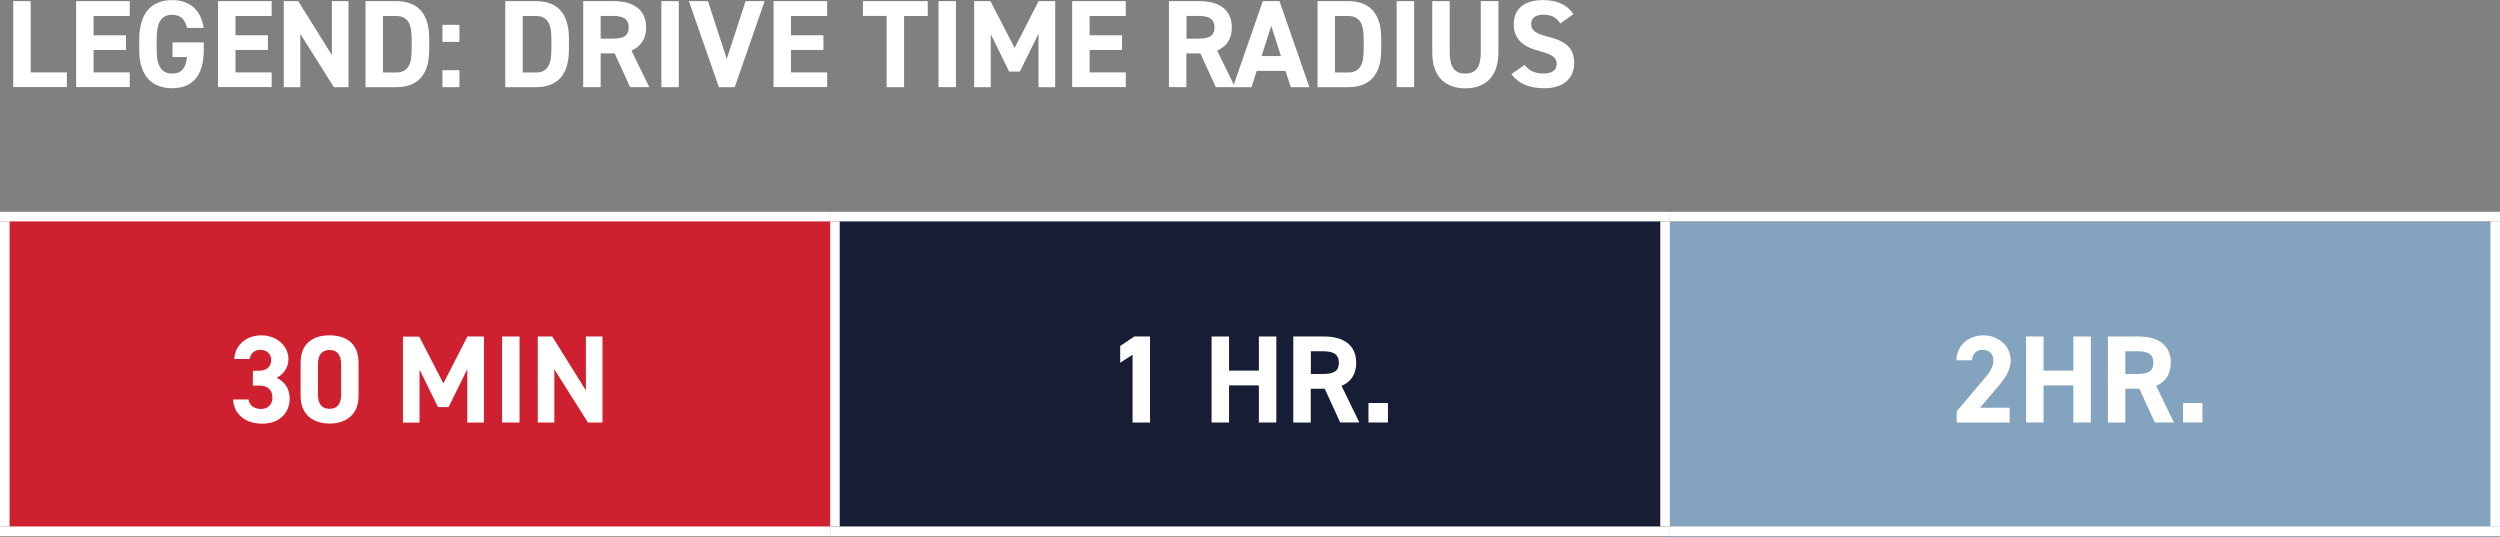 <?xml version="1.0" encoding="UTF-8"?>
<svg xmlns="http://www.w3.org/2000/svg" id="Layer_2" data-name="Layer 2" viewBox="0 0 260.71 55.98">
  <rect x="0" y="0" width="260.71" height="55.98" fill="#808080" stroke="none"/>
  <defs>
    <style>
      .cls-1 {
        fill: #161d34;
      }

      .cls-2 {
        fill: #ce202f;
      }

      .cls-3 {
        fill: #fff;
      }

      .cls-4 {
        fill: #83a3bf;
      }
    </style>
  </defs>
  <g id="Layer_1-2" data-name="Layer 1">
    <rect class="cls-2" x=".5" y="22.59" width="86.57" height="32.81"></rect>
    <rect class="cls-1" x="87.07" y="22.59" width="86.57" height="32.81"></rect>
    <rect class="cls-4" x="174.14" y="23.17" width="86.57" height="32.81"></rect>
    <rect class="cls-3" y="22.09" width="86.57" height="1"></rect>
    <rect class="cls-3" y="23.09" width="1" height="31.81"></rect>
    <rect class="cls-3" x="174.14" y="22.09" width="86.57" height="1"></rect>
    <rect class="cls-3" x="259.71" y="23.09" width="1" height="31.81"></rect>
    <rect class="cls-3" y="54.9" width="86.57" height="1"></rect>
    <rect class="cls-3" x="174.14" y="54.9" width="86.57" height="1"></rect>
    <rect class="cls-3" x="86.57" y="22.09" width="87.57" height="1"></rect>
    <rect class="cls-3" x="86.57" y="23.09" width="1" height="31.81"></rect>
    <rect class="cls-3" x="173.14" y="23.09" width="1" height="31.81"></rect>
    <rect class="cls-3" x="86.57" y="54.9" width="87.57" height="1"></rect>
    <g>
      <path class="cls-3" d="M26.37,38.66h.66c.74,0,1.25-.39,1.25-1.14,0-.6-.46-1.04-1.12-1.04s-1.04.4-1.12.96h-1.61c.07-1.47,1.27-2.47,2.82-2.47,1.64,0,2.83,1.13,2.83,2.47,0,1.01-.62,1.64-1.22,1.96.77.38,1.35,1.08,1.35,2.15,0,1.46-1.01,2.63-2.86,2.63s-2.98-1.07-3.04-2.52h1.6c.09.57.52.99,1.33.99.73,0,1.17-.52,1.17-1.18,0-.79-.46-1.26-1.38-1.26h-.66v-1.53Z"></path>
      <path class="cls-3" d="M37.39,41.31c0,2.01-1.4,2.86-3.02,2.86s-3.02-.85-3.02-2.86v-3.48c0-2.11,1.4-2.86,3.02-2.86s3.02.75,3.02,2.85v3.5ZM34.37,36.5c-.82,0-1.21.52-1.21,1.48v3.17c0,.96.39,1.48,1.21,1.48s1.2-.52,1.2-1.48v-3.17c0-.96-.39-1.48-1.2-1.48Z"></path>
      <path class="cls-3" d="M46.24,39.98l2.5-4.89h1.73v8.97h-1.74v-5.56l-1.95,3.95h-1.11l-1.92-3.91v5.53h-1.73v-8.97h1.7l2.52,4.89Z"></path>
      <path class="cls-3" d="M54.18,44.06h-1.82v-8.97h1.82v8.97Z"></path>
      <path class="cls-3" d="M62.83,35.09v8.97h-1.52l-3.5-5.55v5.55h-1.73v-8.97h1.51l3.51,5.63v-5.63h1.73Z"></path>
    </g>
    <g>
      <path class="cls-3" d="M119.93,44.06h-1.82v-7.07l-1.29.84v-1.75l1.47-.99h1.64v8.97Z"></path>
      <path class="cls-3" d="M128.17,38.65h3.11v-3.56h1.82v8.97h-1.82v-3.87h-3.11v3.87h-1.82v-8.97h1.82v3.56Z"></path>
      <path class="cls-3" d="M139.76,44.06l-1.61-3.52h-1.46v3.52h-1.82v-8.97h3.21c2.07,0,3.35.92,3.35,2.74,0,1.21-.56,2-1.53,2.41l1.86,3.82h-2ZM137.92,39c1.08,0,1.7-.23,1.7-1.17s-.62-1.2-1.7-1.2h-1.22v2.37h1.22Z"></path>
      <path class="cls-3" d="M144.74,44.06h-2.03v-2.03h2.03v2.03Z"></path>
    </g>
    <g>
      <path class="cls-3" d="M3.2,7.55h3.77v1.53H1.38V.12h1.82v7.44Z"></path>
      <path class="cls-3" d="M13.53.12v1.55h-3.77v2.01h3.38v1.53h-3.38v2.34h3.77v1.53h-5.59V.12h5.59Z"></path>
      <path class="cls-3" d="M21.25,4.42v.82c0,2.74-1.27,3.96-3.3,3.96s-3.43-1.22-3.43-3.96v-1.14c0-2.9,1.42-4.09,3.43-4.09,1.88,0,3.02,1.07,3.29,2.9h-1.74c-.16-.82-.64-1.37-1.55-1.37-1.05,0-1.61.72-1.61,2.43v1.27c0,1.72.56,2.43,1.61,2.43s1.44-.64,1.55-1.72h-1.51v-1.53h3.26Z"></path>
      <path class="cls-3" d="M28.33.12v1.55h-3.77v2.01h3.38v1.53h-3.38v2.34h3.77v1.53h-5.59V.12h5.59Z"></path>
      <path class="cls-3" d="M36.34.12v8.97h-1.52l-3.5-5.55v5.55h-1.73V.12h1.51l3.51,5.63V.12h1.73Z"></path>
      <path class="cls-3" d="M38.12,9.09V.12h3.19c2.03,0,3.45,1.04,3.45,3.9v1.17c0,2.85-1.42,3.9-3.45,3.9h-3.19ZM42.93,5.19v-1.17c0-1.55-.42-2.35-1.62-2.35h-1.37v5.89h1.37c1.21,0,1.62-.82,1.62-2.37Z"></path>
      <path class="cls-3" d="M47.91,4.37h-1.77v-1.78h1.77v1.78ZM47.91,9.09h-1.77v-1.77h1.77v1.77Z"></path>
      <path class="cls-3" d="M52.69,9.09V.12h3.19c2.03,0,3.45,1.04,3.45,3.9v1.17c0,2.85-1.42,3.9-3.45,3.9h-3.19ZM57.5,5.19v-1.17c0-1.55-.42-2.35-1.62-2.35h-1.37v5.89h1.37c1.21,0,1.62-.82,1.62-2.37Z"></path>
      <path class="cls-3" d="M65.71,9.09l-1.61-3.52h-1.46v3.52h-1.82V.12h3.21c2.07,0,3.35.92,3.35,2.74,0,1.21-.56,2-1.53,2.41l1.86,3.82h-2ZM63.86,4.03c1.08,0,1.7-.23,1.7-1.17s-.62-1.2-1.7-1.2h-1.22v2.37h1.22Z"></path>
      <path class="cls-3" d="M70.79,9.09h-1.82V.12h1.82v8.97Z"></path>
      <path class="cls-3" d="M73.83.12l1.96,6.03,1.96-6.03h1.99l-3.12,8.97h-1.65L71.84.12h1.99Z"></path>
      <path class="cls-3" d="M86.26.12v1.55h-3.77v2.01h3.38v1.53h-3.38v2.34h3.77v1.53h-5.59V.12h5.59Z"></path>
      <path class="cls-3" d="M96.75.12v1.55h-2.47v7.42h-1.82V1.66h-2.47V.12h6.76Z"></path>
      <path class="cls-3" d="M99.69,9.09h-1.82V.12h1.82v8.97Z"></path>
      <path class="cls-3" d="M105.81,5L108.31.12h1.73v8.97h-1.74V3.52l-1.95,3.95h-1.11l-1.92-3.91v5.53h-1.73V.12h1.7l2.52,4.89Z"></path>
      <path class="cls-3" d="M117.4.12v1.55h-3.77v2.01h3.38v1.53h-3.38v2.34h3.77v1.53h-5.59V.12h5.59Z"></path>
      <path class="cls-3" d="M126.79,9.09l-1.61-3.52h-1.46v3.52h-1.82V.12h3.21c2.07,0,3.35.92,3.35,2.74,0,1.21-.56,2-1.53,2.41l1.86,3.82h-2ZM124.95,4.03c1.08,0,1.7-.23,1.7-1.17s-.62-1.2-1.7-1.2h-1.22v2.37h1.22Z"></path>
    </g>
    <g>
      <path class="cls-3" d="M209.59,44.06h-5.54v-1.17l3-3.54c.56-.65.83-1.2.83-1.78,0-.73-.53-1.09-1.12-1.09s-1.07.38-1.12,1.09h-1.61c0-1.55,1.27-2.6,2.82-2.6s2.83,1.12,2.83,2.6c0,1.18-.78,2.11-1.35,2.78l-1.85,2.17h3.09v1.53Z"></path>
      <path class="cls-3" d="M213.11,38.65h3.11v-3.56h1.82v8.97h-1.82v-3.87h-3.11v3.87h-1.82v-8.97h1.82v3.56Z"></path>
      <path class="cls-3" d="M224.71,44.06l-1.61-3.52h-1.46v3.52h-1.82v-8.97h3.21c2.07,0,3.35.92,3.35,2.74,0,1.21-.56,2-1.53,2.41l1.86,3.82h-2ZM222.86,39c1.08,0,1.7-.23,1.7-1.17s-.62-1.2-1.7-1.2h-1.22v2.37h1.22Z"></path>
      <path class="cls-3" d="M229.68,44.06h-2.03v-2.03h2.03v2.03Z"></path>
    </g>
    <g>
      <path class="cls-3" d="M128.57,9.09L131.69.12h1.74l3.12,8.97h-1.94l-.55-1.7h-3l-.55,1.7h-1.95ZM131.55,5.85h2.03l-1.01-3.16-1.01,3.16Z"></path>
      <path class="cls-3" d="M137.4,9.09V.12h3.19c2.03,0,3.45,1.04,3.45,3.9v1.17c0,2.85-1.42,3.9-3.45,3.9h-3.19ZM142.21,5.19v-1.17c0-1.55-.42-2.35-1.62-2.35h-1.37v5.89h1.37c1.21,0,1.62-.82,1.62-2.37Z"></path>
      <path class="cls-3" d="M147.47,9.09h-1.82V.12h1.82v8.97Z"></path>
      <path class="cls-3" d="M156.26.12v5.33c0,2.65-1.46,3.76-3.45,3.76s-3.45-1.11-3.45-3.74V.12h1.82v5.34c0,1.53.51,2.21,1.62,2.21s1.62-.68,1.62-2.21V.12h1.82Z"></path>
      <path class="cls-3" d="M162.7,2.44c-.39-.61-.86-.91-1.77-.91-.82,0-1.26.38-1.26.99,0,.7.57,1.01,1.77,1.31,1.87.47,2.72,1.17,2.72,2.76,0,1.47-.99,2.61-3.09,2.61-1.57,0-2.67-.43-3.46-1.47l1.39-.96c.48.6,1.03.9,1.95.9,1.04,0,1.39-.46,1.39-1,0-.62-.38-.98-1.83-1.35-1.77-.47-2.65-1.31-2.65-2.79s.94-2.52,3.07-2.52c1.43,0,2.51.48,3.15,1.47l-1.37.97Z"></path>
    </g>
  </g>
</svg>

